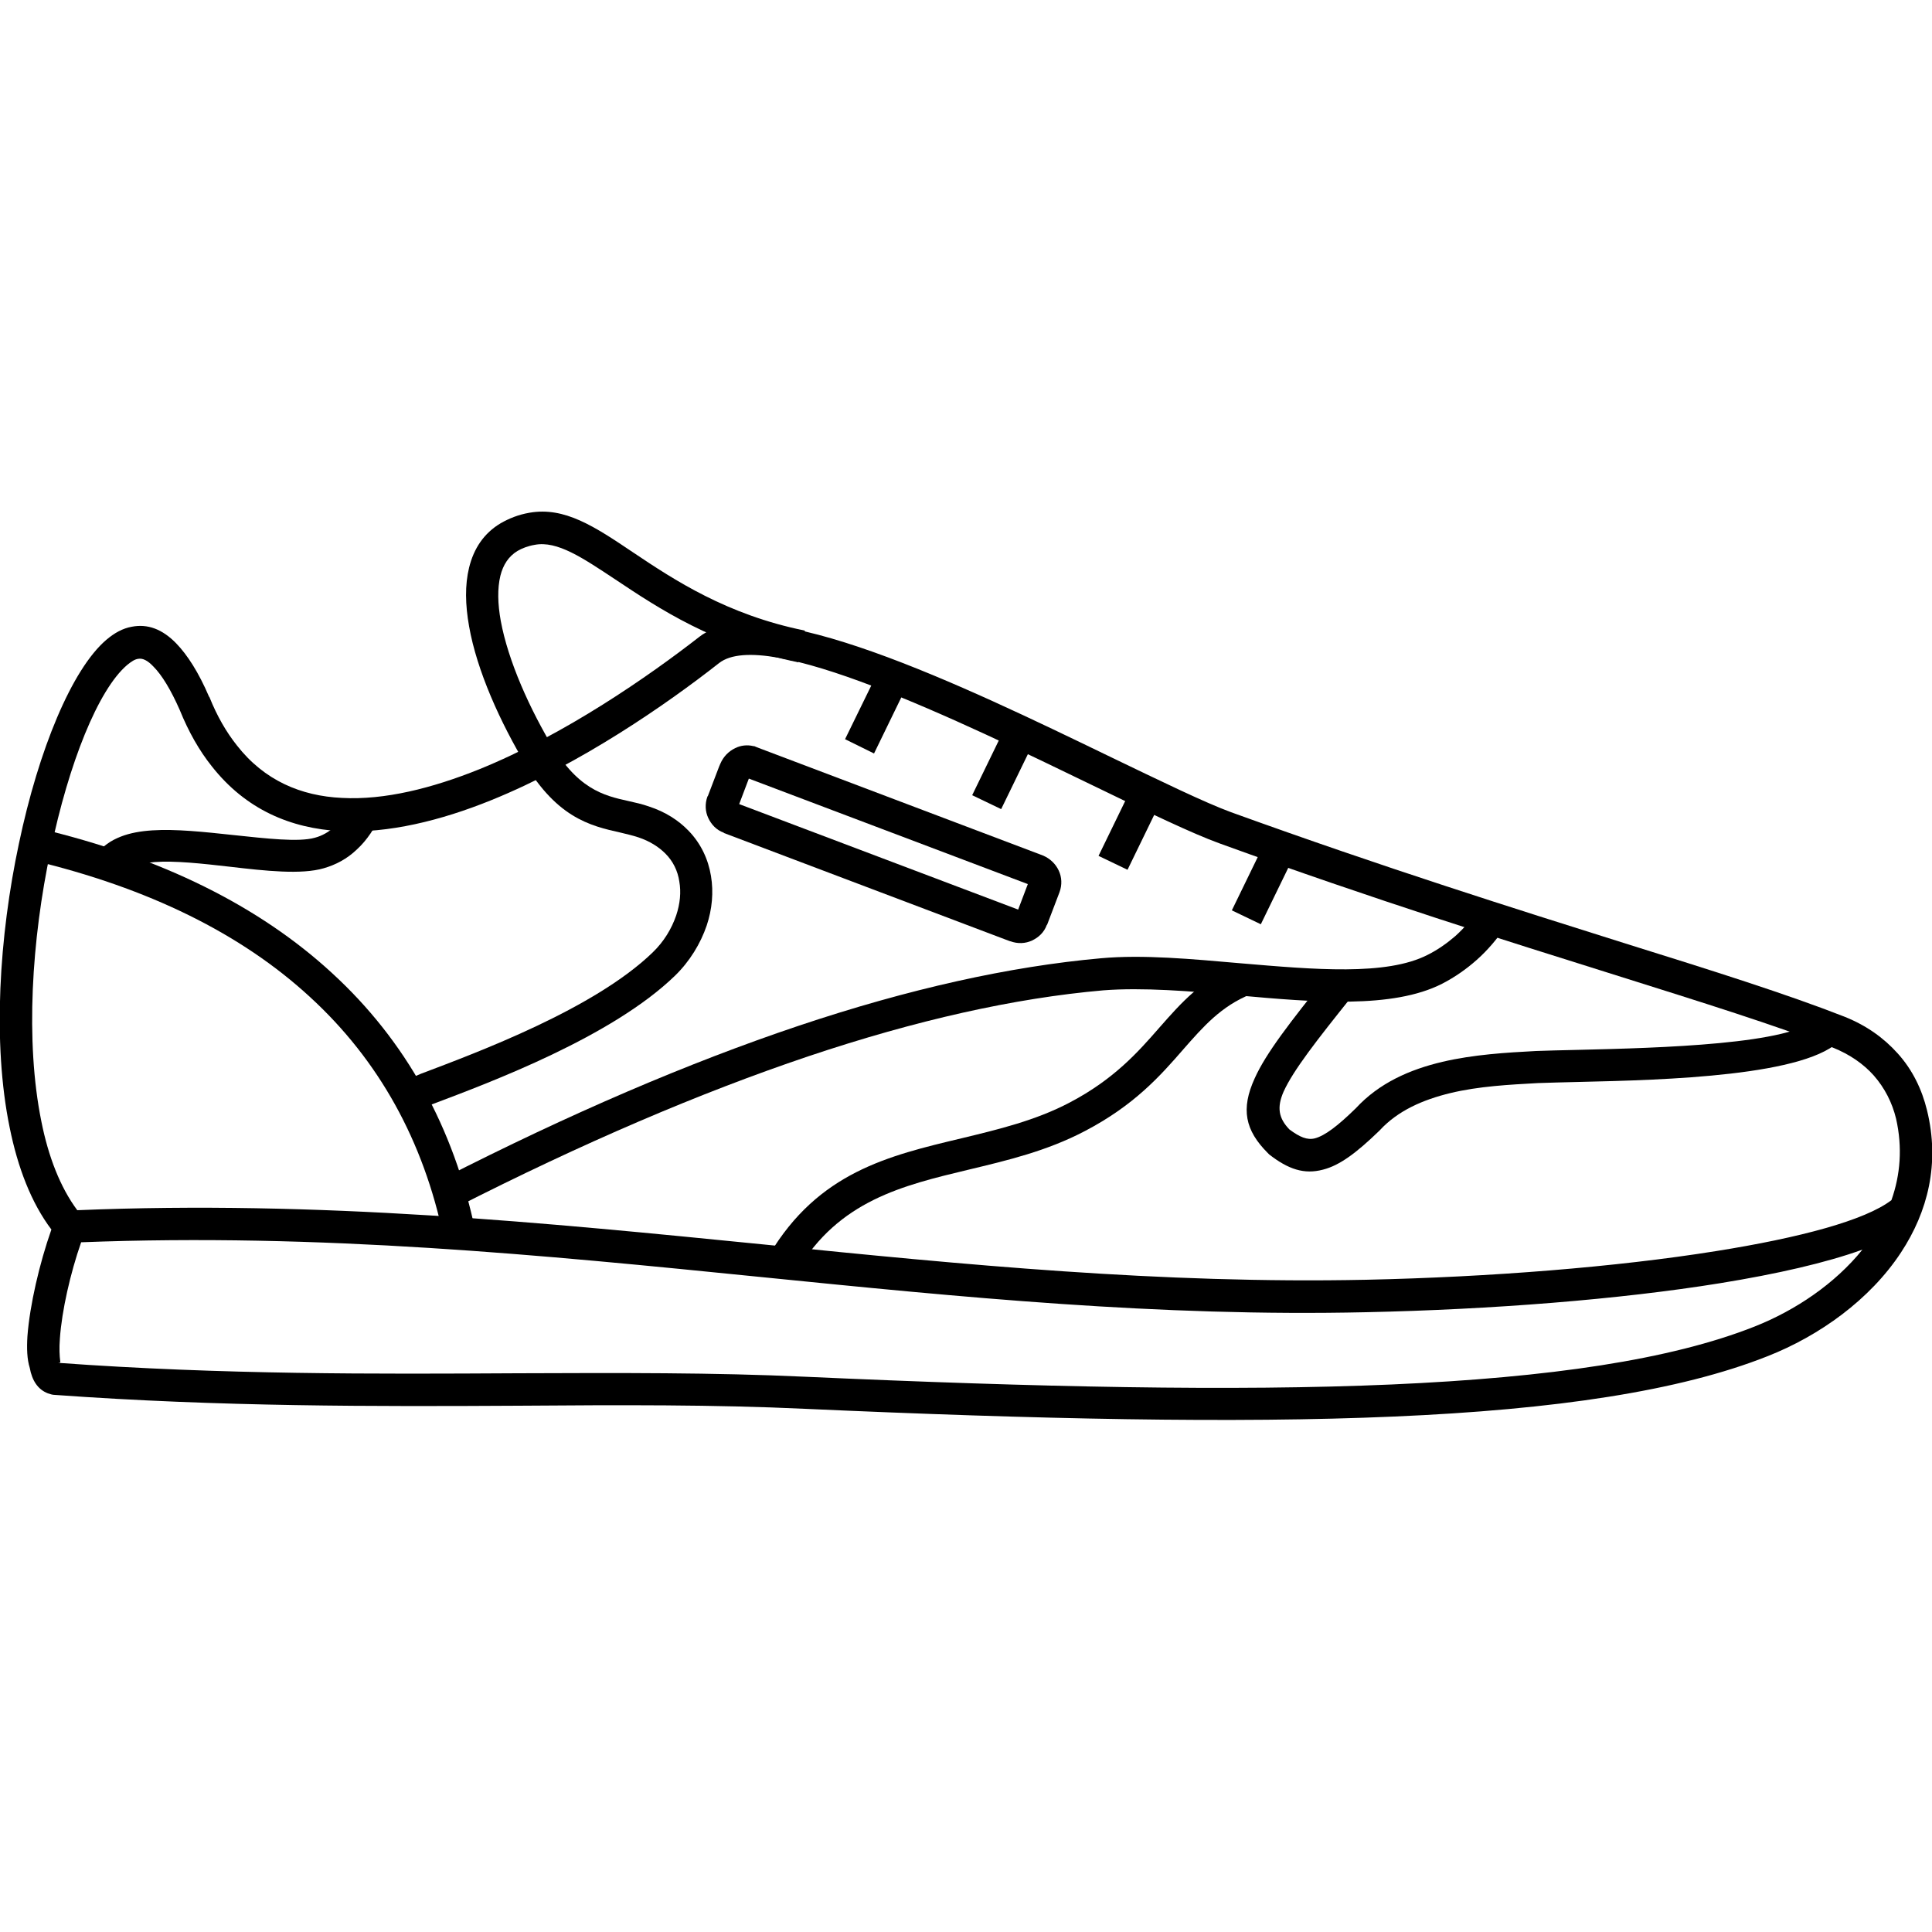 <?xml version="1.0" encoding="utf-8"?>
<!-- Generator: Adobe Illustrator 24.0.3, SVG Export Plug-In . SVG Version: 6.00 Build 0)  -->
<svg version="1.1" id="Ebene_1" xmlns="http://www.w3.org/2000/svg" xmlns:xlink="http://www.w3.org/1999/xlink" x="0px" y="0px"
	 viewBox="0 0 500 500" style="enable-background:new 0 0 500 500;" xml:space="preserve">
<g>
	<path style="fill-rule:evenodd;clip-rule:evenodd;" d="M21,321.5c-2.8,8-5,17.7-5.5,24.9c-0.2,2.5-0.1,4.5,0.1,6
		c0.1,0.3-0.4,0.3-0.6,0.3c42.7,3.1,82.2,2.9,118.9,2.7c26.3-0.1,51.1-0.2,74.5,0.9c60,2.7,110.7,3.8,151.8,2
		c40.8-1.8,72.2-6.4,93.9-15c10.6-4.2,20.8-11.1,27.9-19.9c-9.4,3.4-22.1,6.3-36.9,8.7c-26,4.2-59,6.8-91.6,7.5
		c-53.7,1.2-104.8-3.9-156.5-9.1C140.4,324.8,83,319.1,21,321.5L21,321.5z M7.1,345.8c0.6-8,3.1-18.8,6.2-27.6
		c-5.2-6.9-8.7-16-10.8-26.4c-4.5-21.9-2.7-49.6,2.4-73.5c5.1-24.3,13.7-45.1,22.6-52.7c2.1-1.8,4.3-3,6.6-3.4v0
		c4.1-0.8,7.9,0.6,11.5,4.3c2.9,3,5.8,7.5,8.5,13.8l0.1,0.1c2,5,4.4,9.1,7.1,12.5c7.1,9.1,16.6,13.1,27.2,13.6
		c11,0.6,23.3-2.5,35.5-7.4c22.2-9,43.9-24.1,57-34.3c16.1-12.6,68.6,12.8,106.2,31c13.3,6.4,24.6,11.9,31.4,14.4
		c40.1,14.5,73.9,25.1,101.5,33.8c23.4,7.3,42.4,13.3,57.2,19.1c5.8,2.3,10.3,5.6,13.8,9.5c3.9,4.3,6.3,9.4,7.6,14.7
		c3.4,13.8,0.2,26.3-6.7,36.8c-8,12.2-21.1,21.6-34.6,26.9c-22.7,9-54.9,13.8-96.6,15.6c-41.4,1.8-92.3,0.7-152.5-2
		c-23.3-1.1-48-1-74.1-0.8c-37.1,0.2-77.1,0.3-120-2.8c-0.6,0-1.2-0.2-1.8-0.4l0,0c-2.6-1-4.1-3.3-4.7-6.6
		C7,351.8,6.9,349,7.1,345.8L7.1,345.8z M489.5,310.6c-6.8,5.2-23.5,9.7-45.5,13.2c-25.7,4.1-58.2,6.7-90.4,7.4
		c-53.1,1.1-104.1-3.9-155.6-9.1c-57.2-5.7-115.2-11.5-178-8.9c-4.4-5.9-7.5-13.9-9.3-23c-4.2-20.7-2.5-47.1,2.4-70.1
		c4.7-22.6,12.3-41.6,19.8-48c1.1-0.9,2-1.5,2.9-1.6h0c1.1-0.2,2.4,0.4,3.9,2c2.2,2.2,4.5,6,6.8,11.2c2.3,5.7,5.1,10.6,8.3,14.6
		c8.8,11.2,20.4,16.1,33.3,16.8c12.4,0.6,25.9-2.7,39-8c23.2-9.4,45.5-24.9,59-35.5c12-9.4,61.7,14.7,97.4,32
		c13.4,6.5,25,12.1,32.2,14.7c40.5,14.7,74.2,25.2,101.9,33.9c23.2,7.3,42.1,13.2,56.7,18.9c4.5,1.8,8,4.3,10.6,7.2
		c2.9,3.3,4.8,7.1,5.8,11.2C492.4,297,491.8,304.1,489.5,310.6z"/>
	<path style="fill-rule:evenodd;clip-rule:evenodd;" d="M10.1,214.4c31.7,7.5,57,20.1,75.8,37.4c19.2,17.6,31.5,40,37.1,66.7
		l-8.2,1.7c-5.2-24.9-16.7-45.8-34.6-62.2c-17.7-16.3-41.7-28.2-72-35.4L10.1,214.4z"/>
	<path style="fill-rule:evenodd;clip-rule:evenodd;" d="M24.9,221.2c1.6-2.2,3.8-3.7,6.4-4.7v0c2.3-0.9,5-1.4,8.1-1.6
		c6-0.4,13.5,0.4,20.9,1.2v0c8.6,0.9,17,1.9,21.2,0.7v0c1.9-0.5,3.6-1.5,5.2-2.9c1.7-1.6,3.3-3.9,4.7-7.1L99,210
		c-1.9,4.3-4.1,7.5-6.6,9.8c-2.6,2.5-5.5,4-8.6,4.9l0,0c-5.8,1.7-15,0.7-24.4-0.4h0c-7-0.8-14.2-1.6-19.4-1.2
		c-2.2,0.2-4.1,0.5-5.6,1.1l0,0c-1.2,0.5-2.1,1.1-2.8,2L24.9,221.2z"/>
	<path style="fill-rule:evenodd;clip-rule:evenodd;" d="M114.4,305.1c33.1-16.9,63.9-30.1,92.2-39.6c28.6-9.6,54.8-15.4,78.3-17.5
		c10.9-1,23.6,0.2,36.2,1.3c18.9,1.6,37.7,3.3,48.4-2.2c2.6-1.3,5-3,7.2-4.9c2.2-2,4.2-4.3,5.9-6.8l6.9,4.6c-2.2,3.2-4.6,6-7.3,8.4
		c-2.7,2.4-5.7,4.5-9,6.2c-12.8,6.5-32.9,4.8-52.9,3c-12.3-1.1-24.6-2.1-34.8-1.3c-22.9,2-48.4,7.7-76.4,17.1
		c-27.9,9.4-58.3,22.4-91.1,39.1L114.4,305.1z"/>
	<path style="fill-rule:evenodd;clip-rule:evenodd;" d="M142,191.4c7.2,12.9,14.3,14.5,20.6,15.9h0c1.8,0.4,3.6,0.8,5.3,1.4
		c4.3,1.4,7.7,3.6,10.3,6.3c3.2,3.3,5.1,7.4,5.8,11.7c0.7,4.2,0.3,8.6-1.1,12.8c-1.6,4.7-4.4,9.3-8.2,13
		c-16.3,15.8-47.5,27.5-62.9,33.3c-1.6,0.6-3.1,1.2-4.5,1.7l-3-7.8c1.1-0.4,2.8-1,4.6-1.8c14.8-5.6,44.9-16.8,60-31.4
		c2.9-2.8,4.9-6.1,6.1-9.6c1-3,1.3-6,0.8-8.8c-0.4-2.7-1.6-5.2-3.6-7.2c-1.7-1.7-4-3.2-7-4.2c-1.5-0.5-2.9-0.8-4.5-1.2v0
		c-8-1.8-17.1-3.8-26.1-20L142,191.4z"/>
	<path style="fill-rule:evenodd;clip-rule:evenodd;" d="M199.1,324.7c12.7-21.3,30.8-25.6,49.7-30.1l0,0c9.5-2.3,19.2-4.6,28.1-9.3
		c11.4-6,17.6-13,23.1-19.3c5.8-6.6,11-12.5,20.5-16.4l3.2,7.7c-7.7,3.1-12.3,8.4-17.4,14.2c-6,6.9-12.7,14.5-25.5,21.2
		c-9.9,5.2-20.1,7.6-30.1,10v0c-17.1,4.1-33.6,8-44.4,26.2L199.1,324.7z"/>
	<path style="fill-rule:evenodd;clip-rule:evenodd;" d="M350,257.7c-9.3,11.6-15.3,19.3-17.8,24.8c-1.8,4.1-1.3,6.9,1.5,9.8
		c2.7,2,4.6,2.8,6.6,2.3c2.6-0.7,5.9-3.2,10.6-7.8c6-6.5,13.9-10,22.4-12c8.1-1.9,16.6-2.4,24.2-2.8c2.6-0.1,6.5-0.2,11.1-0.3
		c20.7-0.5,55.8-1.4,61.6-8.3l6.4,5.4c-8.2,9.7-45.8,10.7-67.8,11.2c-4.3,0.1-8,0.2-10.8,0.3c-7.2,0.4-15.3,0.8-22.7,2.6
		c-7,1.7-13.5,4.5-18.2,9.6l-0.2,0.2c-5.9,5.7-10.2,8.9-14.5,10c-4.9,1.3-9-0.1-13.9-3.9l-0.2-0.2l-0.2-0.2
		c-5.9-5.9-7-11.4-3.4-19.3c2.9-6.5,9.2-14.6,18.9-26.7L350,257.7z"/>
	<polygon style="fill-rule:evenodd;clip-rule:evenodd;" points="335.1,221.1 326.3,239.2 318.8,235.6 327.6,217.5 	"/>
	<path style="fill-rule:evenodd;clip-rule:evenodd;" d="M136.4,198.5c-7-11.6-13-25-15-36.4c-1-5.6-1.1-10.7,0-15.2
		c1.2-4.9,3.8-8.9,8.2-11.5c2.1-1.2,4.5-2.2,7.4-2.7c9.1-1.6,16.8,3.5,26.9,10.3c10.6,7.1,24.2,16.1,44.4,20.2l-1.7,8.2
		c-21.8-4.4-36.2-14-47.3-21.4c-8.6-5.7-15.1-10.1-20.9-9c-1.8,0.3-3.3,0.9-4.5,1.6c-2.3,1.4-3.7,3.6-4.4,6.4
		c-0.8,3.3-0.7,7.3,0.1,11.7c1.9,10.3,7.4,22.7,14,33.6L136.4,198.5z"/>
	<polygon style="fill-rule:evenodd;clip-rule:evenodd;" points="235,176.9 226.2,195 218.7,191.3 227.5,173.3 	"/>
	<polygon style="fill-rule:evenodd;clip-rule:evenodd;" points="267.9,191.3 259.1,209.4 251.6,205.8 260.4,187.7 	"/>
	<polygon style="fill-rule:evenodd;clip-rule:evenodd;" points="300.6,207 291.8,225.1 284.3,221.5 293.1,203.4 	"/>
	<path style="fill-rule:evenodd;clip-rule:evenodd;" d="M274,225.2L274,225.2L274,225.2z M186.1,198.4L186.1,198.4L186.1,198.4z
		 M187.4,215.6l74,28l0.1,0c1.9,0.7,3.9,0.6,5.6-0.2c1.7-0.8,3.1-2.1,3.8-4l0.1-0.1l3.2-8.4c0.7-1.9,0.6-3.9-0.2-5.6
		c-0.8-1.7-2.2-3.1-4.1-3.9l-74-28l-0.7-0.3h-0.2c-1.6-0.4-3.3-0.2-4.7,0.5h0c-1.7,0.8-3.1,2.2-3.9,4.1l-0.3,0.7l-2.9,7.6l0,0
		l-0.1,0.1c-0.7,1.9-0.6,3.9,0.2,5.6c0.8,1.7,2.1,3.1,4,3.8l0,0L187.4,215.6L187.4,215.6z M263.5,235.4l-72.2-27.3l2.5-6.6
		l72.2,27.3L263.5,235.4z"/>
</g>
</svg>
